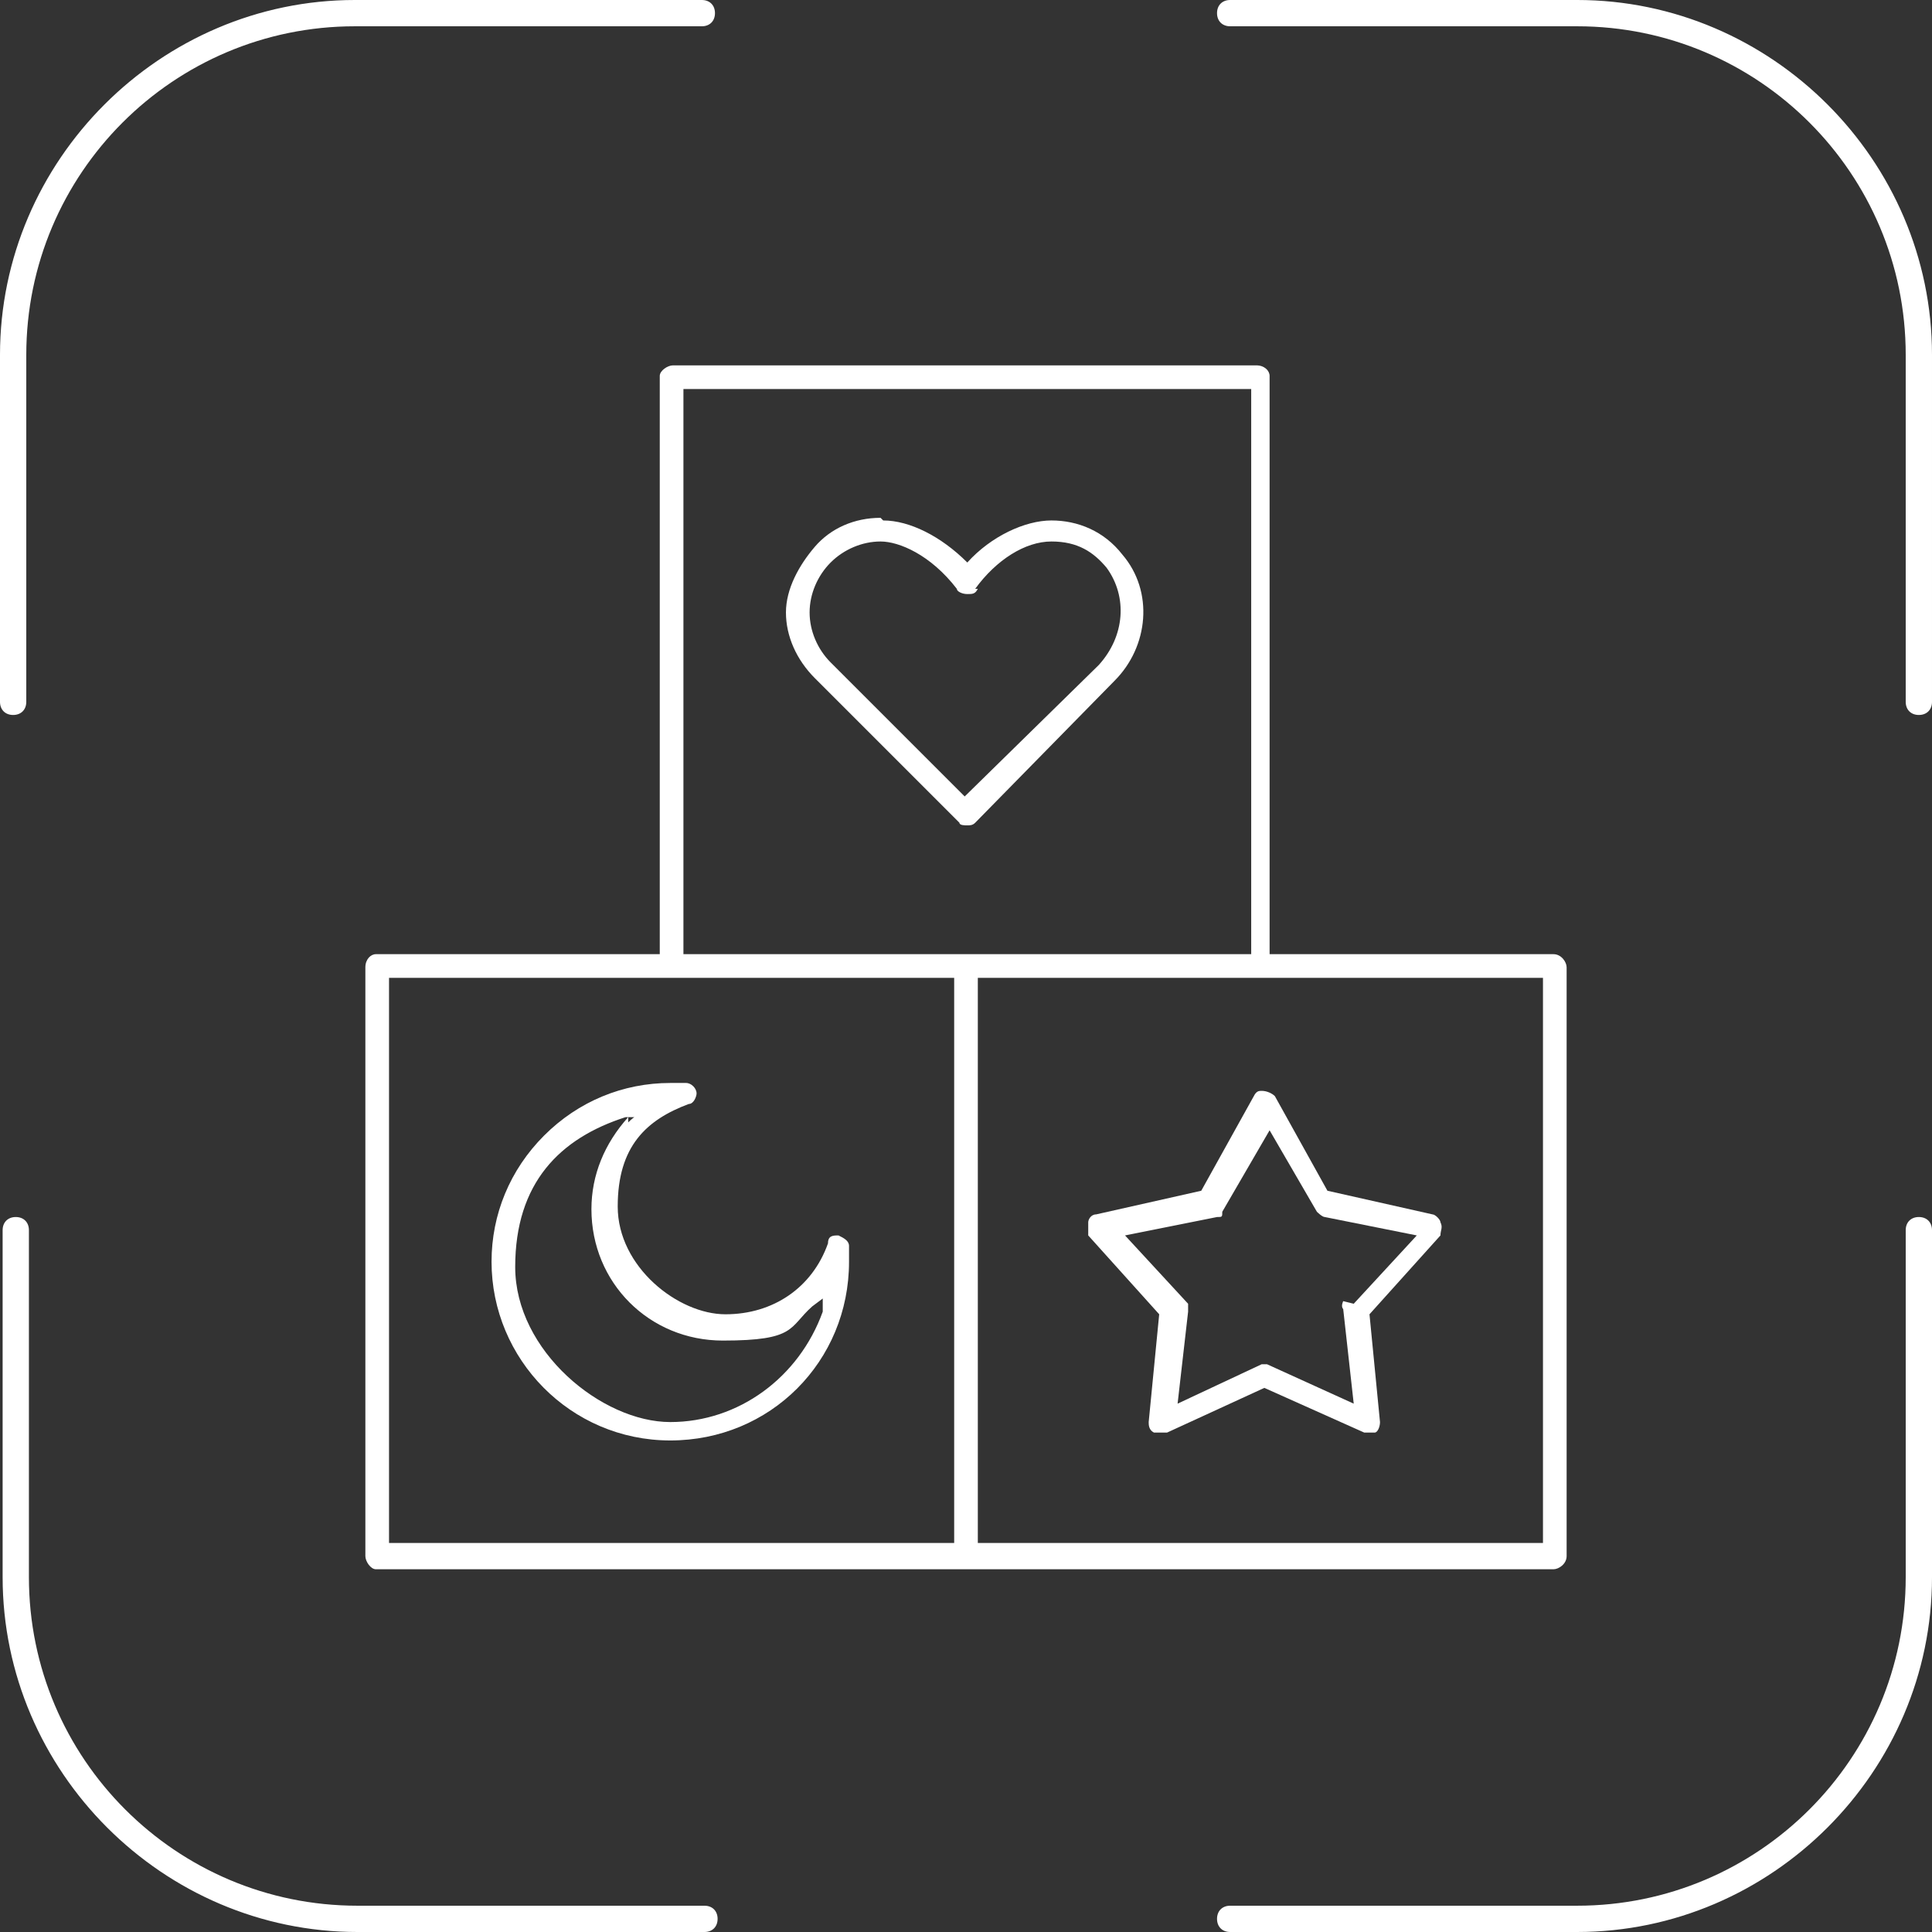 <?xml version="1.0" encoding="UTF-8"?> <svg xmlns="http://www.w3.org/2000/svg" id="_Слой_2" data-name=" Слой 2" version="1.1" viewBox="0 0 73.5 73.5"><rect x="0" y="0" width="73.5" height="73.5" fill="#333333" stroke="none"/><defs><style> .cls-1 { fill: #fff; stroke-width: 0px; } </style></defs><g id="_Слой_1-2" data-name=" Слой 1-2"><g><g><path class="cls-1" d="M26.8,73.5h-13.2c-7.4,0-13.5-6.1-13.5-13.5v-13.2c0-.3.2-.5.5-.5s.5.2.5.5v13.2c0,6.9,5.6,12.5,12.5,12.5h13.2c.3,0,.5.2.5.5s-.2.5-.5.5Z"></path><path class="cls-1" d="M60,73.5h-13.2c-.3,0-.5-.2-.5-.5s.2-.5.5-.5h13.2c6.9,0,12.5-5.6,12.5-12.5v-13.2c0-.3.2-.5.5-.5s.5.2.5.5v13.2c0,7.4-6.1,13.5-13.5,13.5Z"></path><path class="cls-1" d="M.5,27.2c-.3,0-.5-.2-.5-.5v-13.2C0,6.1,6.1,0,13.5,0h13.2c.3,0,.5.2.5.5s-.2.5-.5.5h-13.2C6.6,1,1,6.6,1,13.5v13.2c0,.3-.2.5-.5.5Z"></path><path class="cls-1" d="M73,27.2c-.3,0-.5-.2-.5-.5v-13.2c0-6.9-5.6-12.5-12.5-12.5h-13.2c-.3,0-.5-.2-.5-.5s.2-.5.5-.5h13.2c7.4,0,13.5,6.1,13.5,13.5v13.2c0,.3-.2.5-.5.5Z"></path></g><path class="cls-1" d="M33.5,19.7c-1,0-1.9.4-2.5,1.1s-1.1,1.6-1.1,2.5.4,1.8,1.1,2.5l5.5,5.5c0,.1.2.1.3.1s.2,0,.3-.1l5.3-5.4c1.3-1.3,1.5-3.4.3-4.8-.7-.9-1.7-1.3-2.7-1.3s-2.3.6-3.2,1.6h0c0,.1,0,0,0,0-1-1-2.2-1.6-3.2-1.6h0ZM37.1,22.4c.8-1.1,1.9-1.8,2.9-1.8s1.6.4,2.1,1c.8,1.1.7,2.6-.3,3.7h0l-5.1,5-5.1-5.1c-.5-.5-.8-1.2-.8-1.9s.3-1.4.8-1.9c.5-.5,1.2-.8,1.9-.8h0c.7,0,1.9.5,2.9,1.8,0,.1.2.2.4.2s.3,0,.4-.2h0Z"></path><path class="cls-1" d="M48,13.9h-22.4c-.2,0-.5.2-.5.4v22h-10.8c-.2,0-.4.2-.4.5v22.4c0,.2.2.5.4.5h44.8c.2,0,.5-.2.5-.5v-22.4c0-.2-.2-.5-.5-.5h-10.8V14.3c0-.2-.2-.4-.5-.4h0ZM26,14.8h21.6v21.5h-21.6V14.8ZM36.3,58.7H14.8v-21.5h21.5v21.5h0ZM58.7,37.2v21.5h-21.5v-21.5s21.5,0,21.5,0Z"></path><path class="cls-1" d="M26.1,41.2h-.6c-1.8,0-3.5.7-4.8,2-1.3,1.3-2,3-2,4.8,0,3.7,3,6.8,6.8,6.8s6.8-3,6.8-6.8v-.6c0-.2-.2-.3-.4-.4-.2,0-.4,0-.4.3-.6,1.7-2.1,2.7-3.9,2.7s-4.1-1.8-4.1-4.1,1.1-3.3,2.7-3.9c.2,0,.3-.3.3-.4,0-.2-.2-.4-.4-.4h0ZM23.9,42.5c-.9,1-1.4,2.2-1.4,3.5,0,2.8,2.2,5,5,5s2.5-.5,3.4-1.3l.4-.3v.5c-.9,2.5-3.2,4.2-5.8,4.2s-5.9-2.7-5.9-5.9,1.7-4.9,4.2-5.7h.4c0-.1-.3.2-.3.2h0Z"></path><path class="cls-1" d="M54.8,46.5c0-.1-.2-.3-.3-.3l-4-.9-2-3.6c-.1-.1-.3-.2-.5-.2-.1,0-.2,0-.3.2h0l-2,3.6-4,.9c-.2,0-.3.2-.3.3,0,.1,0,.3,0,.5l2.7,3-.4,4.1c0,.1,0,.3.2.4.2,0,.3,0,.5,0l3.7-1.7,3.8,1.7s0,0,.1,0,.2,0,.3,0c.1,0,.2-.2.2-.4l-.4-4.1h0s2.7-3,2.7-3c0-.2.1-.3,0-.5h0ZM51.1,49.5c0,0-.1.2,0,.3l.4,3.6-3.3-1.5h0s0,0-.1,0c0,0-.1,0-.1,0h0s-3.2,1.5-3.2,1.5l.4-3.5c0,0,0-.2,0-.3,0,0,0,0,0,0l-2.4-2.6,3.5-.7c.2,0,.2,0,.2-.2l1.8-3.1,1.8,3.1c0,0,.2.2.3.2l3.5.7-2.4,2.6h0Z"></path></g></g></svg> 